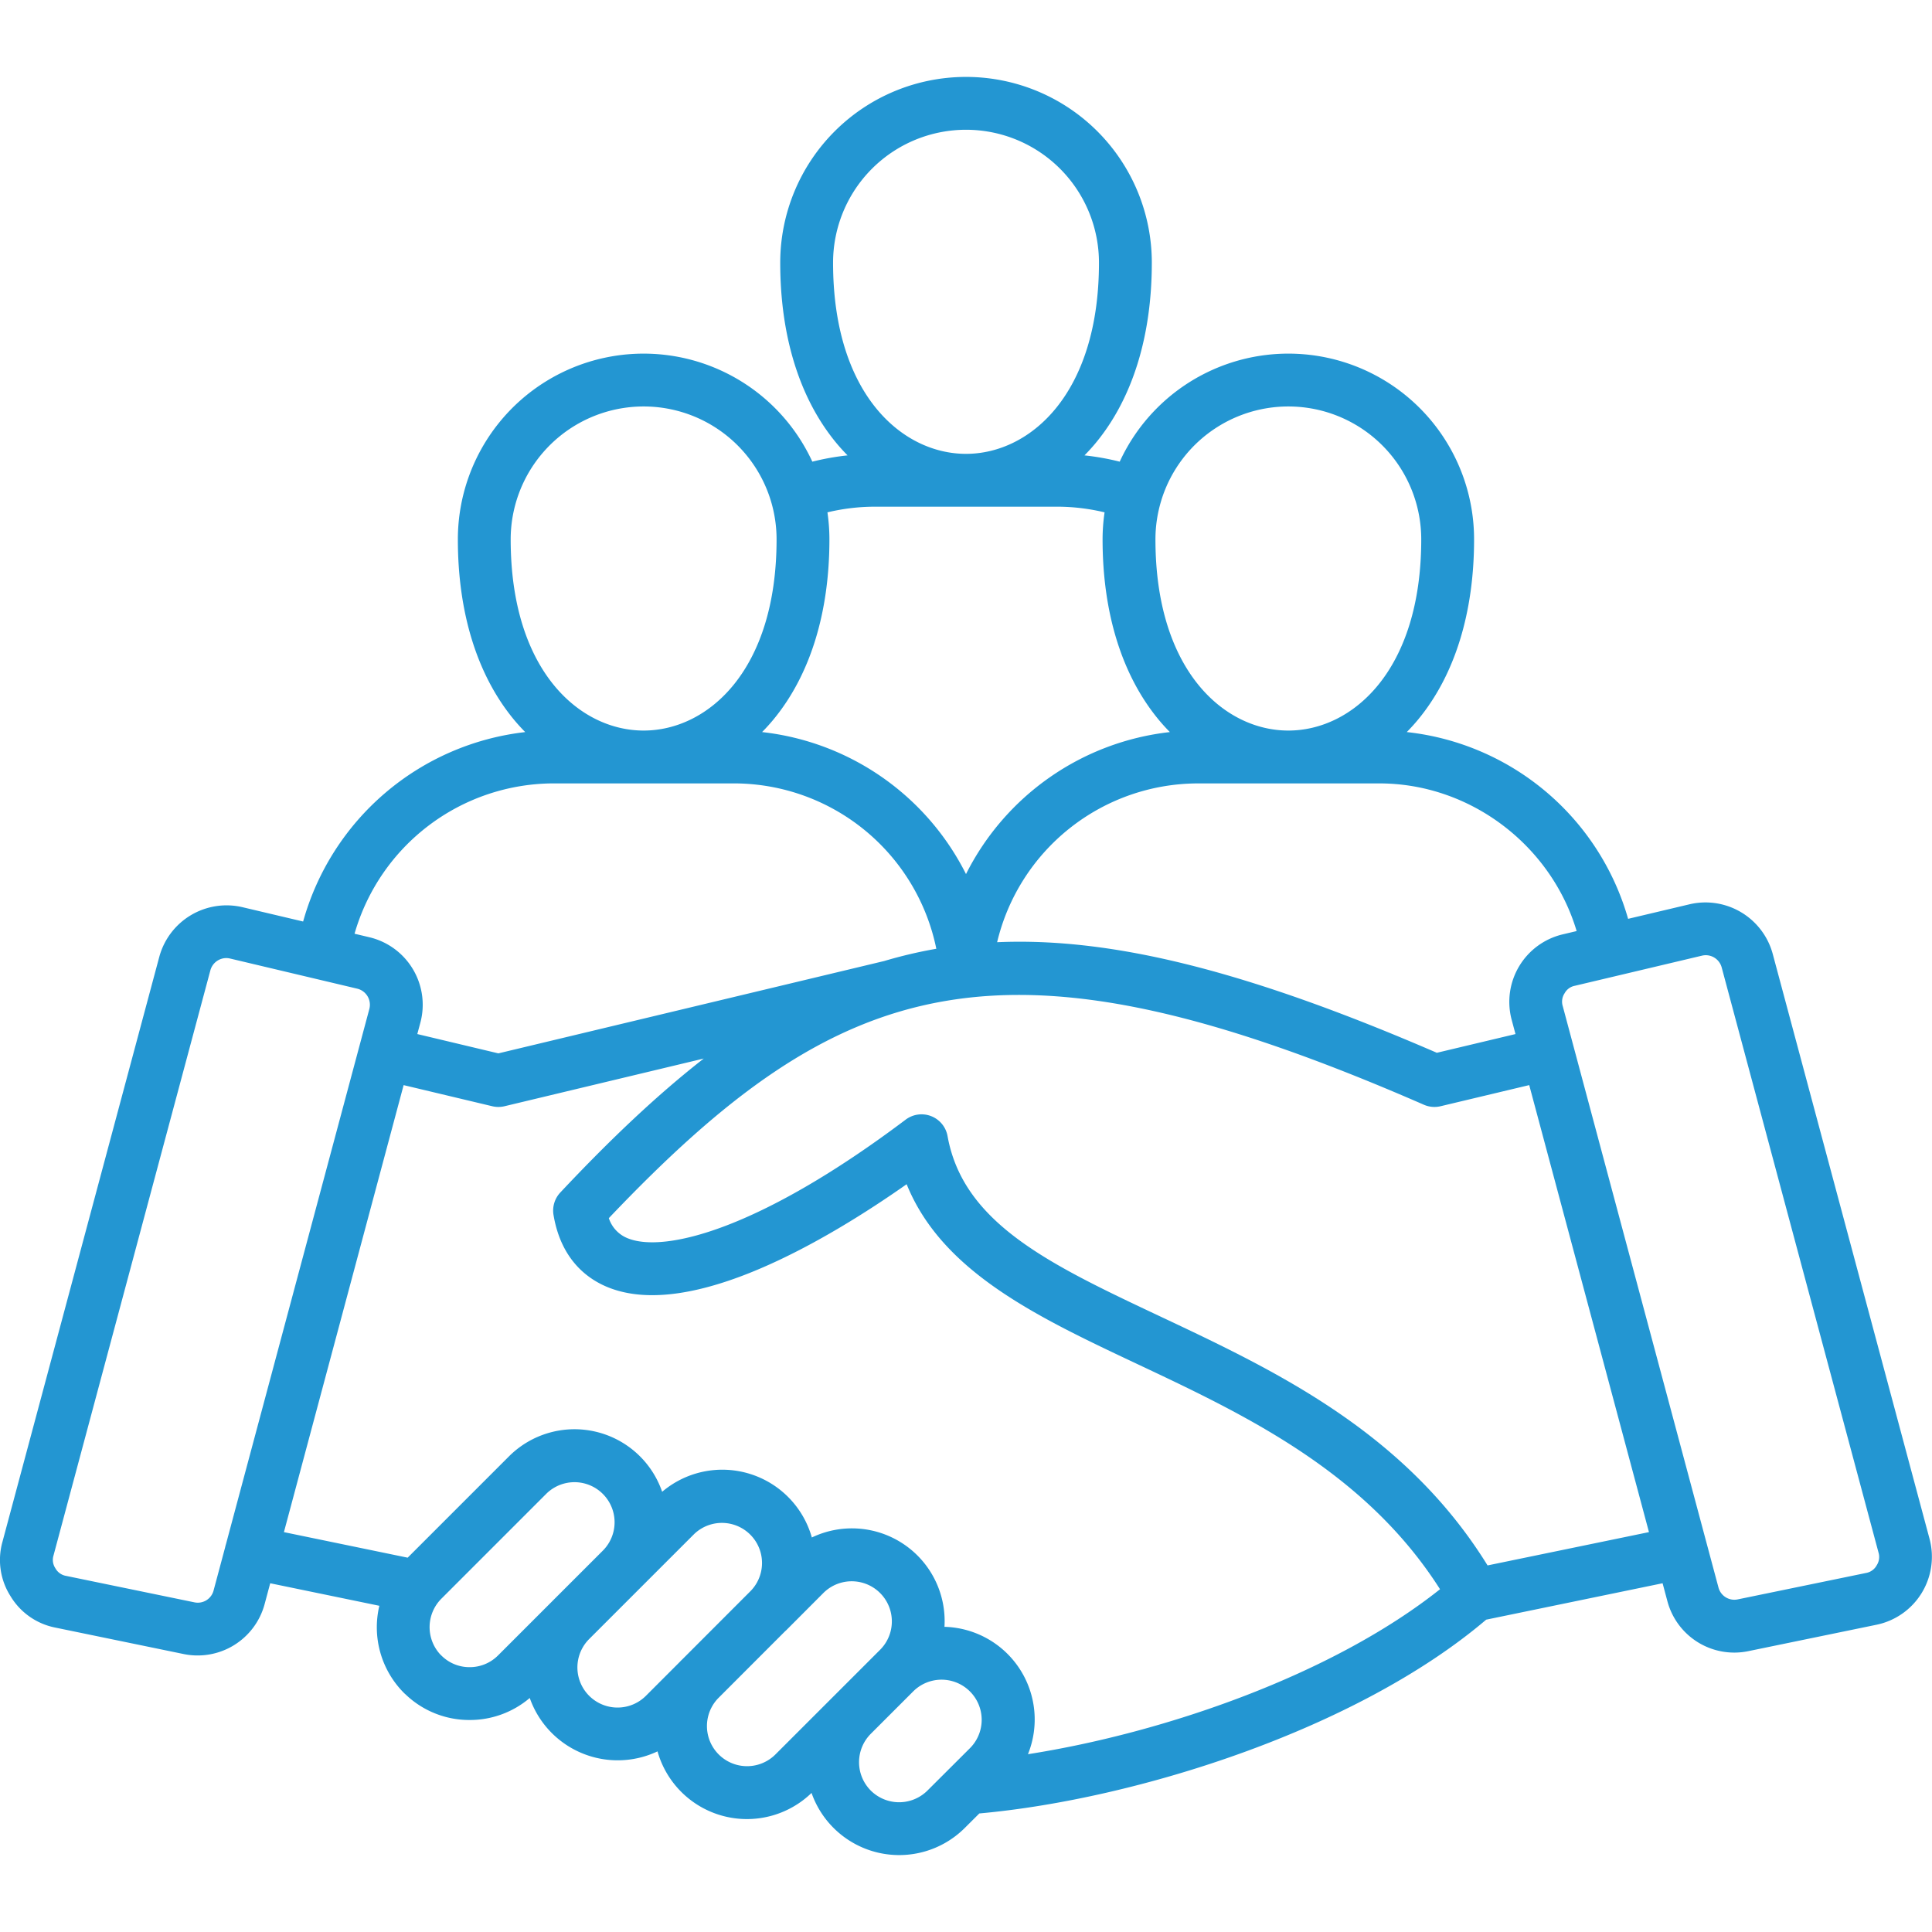 <svg id="Layer_1" viewBox="0 0 512 512" xmlns="http://www.w3.org/2000/svg" data-name="Layer 1"><path fill="#2396d2" d="m511.358 407.841-41.583-155.106a18.469 18.469 0 0 0 -21.961-13.106l-16.348 3.871a68.73 68.73 0 0 0 -58.654-49.494c1.047-1.068 2.067-2.183 3.043-3.367 9.676-11.745 14.791-28.237 14.791-47.693a49.209 49.209 0 0 0 -93.909-20.6 67.982 67.982 0 0 0 -9.336-1.666c1.047-1.067 2.067-2.181 3.042-3.365 9.681-11.745 14.8-28.238 14.8-47.694a49.237 49.237 0 0 0 -98.474 0c0 19.456 5.117 35.949 14.8 47.694.976 1.184 2 2.3 3.043 3.365a67.982 67.982 0 0 0 -9.336 1.666 49.227 49.227 0 0 0 -93.938 20.6c0 19.456 5.117 35.949 14.8 47.694.977 1.186 2 2.3 3.049 3.371a69.253 69.253 0 0 0 -58.855 50.2l-16.138-3.811a18.473 18.473 0 0 0 -21.961 13.1l-41.591 155.135a17.834 17.834 0 0 0 2.132 14.342 17.879 17.879 0 0 0 11.926 8.36l33.961 7a18.384 18.384 0 0 0 21.469-13.237l1.479-5.52 28.922 5.97a24.643 24.643 0 0 0 6.488 23.06c.143.144.293.281.447.411a24.386 24.386 0 0 0 16.962 6.795h.028a24.454 24.454 0 0 0 15.933-5.834 24.7 24.7 0 0 0 33.86 14.15 24.621 24.621 0 0 0 40.818 11.015 24.612 24.612 0 0 0 40.609 9.28l3.855-3.844c41.759-3.766 100.2-22.317 134.324-51.356l46.749-9.649q.636 2.381 1.274 4.759a18.34 18.34 0 0 0 21.44 13.236l33.985-7a18.4 18.4 0 0 0 14.055-22.732zm-93.533-161.1-3.744.887a18.388 18.388 0 0 0 -13.475 22.624q.507 1.893 1.015 3.786l-20.843 4.962c-49.654-21.481-85.749-30.66-116.531-29.3a54.811 54.811 0 0 1 53.069-42.088h48.243c24.09-.004 45.499 16.422 52.266 39.125zm-110.111-113.985c.015-.055.033-.109.046-.163a35.218 35.218 0 0 1 68.883 10.357c0 34.8-18.256 50.654-35.219 50.654s-35.219-15.851-35.219-50.654a35.109 35.109 0 0 1 1.509-10.194zm-86.943-63.136a35.233 35.233 0 1 1 70.466 0c0 34.8-18.264 50.654-35.233 50.654s-35.233-15.851-35.233-50.654zm-1.492 66.158a54.046 54.046 0 0 1 12.6-1.5h48.244a54.046 54.046 0 0 1 12.6 1.5 49.472 49.472 0 0 0 -.528 7.172c0 19.456 5.115 35.948 14.792 47.693.975 1.184 1.994 2.3 3.041 3.365a69.027 69.027 0 0 0 -54.026 37.632 69.029 69.029 0 0 0 -54.039-37.633c1.047-1.066 2.066-2.18 3.04-3.363 9.681-11.745 14.8-28.238 14.8-47.694a49.472 49.472 0 0 0 -.524-7.172zm-83.943 7.172a35.234 35.234 0 0 1 68.911-10.357c.014.054.032.108.047.163a35.109 35.109 0 0 1 1.506 10.194c0 34.8-18.264 50.654-35.233 50.654s-35.231-15.851-35.231-50.654zm11.112 64.658h48.244a54.786 54.786 0 0 1 53.443 43.826 120.792 120.792 0 0 0 -13.87 3.263c-.024.006-.049.008-.073.014l-102.119 24.443-21.481-5.118q.4-1.507.808-3.017a18.388 18.388 0 0 0 -13.482-22.632l-3.96-.939a55.009 55.009 0 0 1 52.49-39.84zm-86.556 201.592a7.43 7.43 0 0 0 -.208.769v.019q-1.537 5.748-3.079 11.5a4.321 4.321 0 0 1 -5.116 3.14l-33.965-7a4 4 0 0 1 -2.85-2.027 3.977 3.977 0 0 1 -.5-3.36l41.584-155.115a4.385 4.385 0 0 1 4.211-3.225 4.191 4.191 0 0 1 .983.117h.007l22.881 5.422.089.021 10.75 2.548a4.383 4.383 0 0 1 3.2 5.382q-10.315 38.523-20.639 77.043-8.676 32.382-17.348 64.766zm86.339 15.261-14.258 14.258a10.552 10.552 0 0 1 -7.517 3.094h-.013a10.476 10.476 0 0 1 -7.473-3.084c-.1-.1-.2-.194-.3-.287a10.672 10.672 0 0 1 .294-14.765l27.774-27.777a10.626 10.626 0 1 1 15.014 15.042l-13.3 13.294zm34.3 15.562c-.133.133-.258.271-.388.407l-8.966 8.975a10.636 10.636 0 0 1 -15.042-15.042l.226-.227 27.552-27.551a10.627 10.627 0 0 1 15.039 15.015l-18.227 18.244c-.065.062-.133.116-.196.179zm24.944 24.944a10.632 10.632 0 0 1 -15.216-14.85l17.8-17.818c.1-.089.2-.173.3-.268l9.858-9.885a10.636 10.636 0 0 1 15.041 15.042zm51.625-1.735-5.467 5.453c-.116.107-.227.219-.335.334l-5.515 5.5a10.654 10.654 0 0 1 -15.015 0 10.647 10.647 0 0 1 0-15.041l11.292-11.291a10.637 10.637 0 0 1 15.04 15.045zm15.32 1.649a24.568 24.568 0 0 0 -22.128-33.757 24.57 24.57 0 0 0 -35.145-23.675 24.649 24.649 0 0 0 -39.67-12.11 24.566 24.566 0 0 0 -40.642-9.339l-26.8 26.8-32.794-6.77q7.759-28.986 15.524-57.972 8.1-30.249 16.2-60.491l23.486 5.595a7 7 0 0 0 3.253 0l52.796-12.636c-11.942 9.312-24.407 21.006-38.011 35.5a7 7 0 0 0 -1.8 5.954c2 11.884 9.025 17.01 14.564 19.217 22.051 8.786 58.278-12.8 79.018-27.367 9.417 23.286 34.681 35.194 61.241 47.713 28.333 13.355 60.25 28.416 80.11 59.62-28.448 22.619-72.882 38.037-109.204 43.718zm121.8-50.026c-21.911-35.42-56.275-51.619-86.733-65.976-29.172-13.75-52.214-24.611-56.376-47.805a7 7 0 0 0 -11.1-4.357c-38.969 29.343-63.986 35.289-73.566 31.474a8.589 8.589 0 0 1 -5.1-5.368c61.582-64.768 104.464-78.721 216-30.054a7 7 0 0 0 4.422.393l23.493-5.6q8 29.863 16 59.727 7.869 29.368 15.733 58.737zm103.1.016a4.011 4.011 0 0 1 -2.829 1.987l-33.992 7a4.355 4.355 0 0 1 -5.084-3.146q-1.522-5.685-3.046-11.37c-.007-.024-.012-.049-.019-.073q-8.782-32.8-17.572-65.6-10.32-38.52-20.633-77.032a4.016 4.016 0 0 1 .49-3.41 3.92 3.92 0 0 1 2.693-1.979l33.731-7.994h.007a4.243 4.243 0 0 1 .983-.116 4.385 4.385 0 0 1 4.211 3.225l41.565 155.077a4.014 4.014 0 0 1 -.515 3.431z"/></svg>